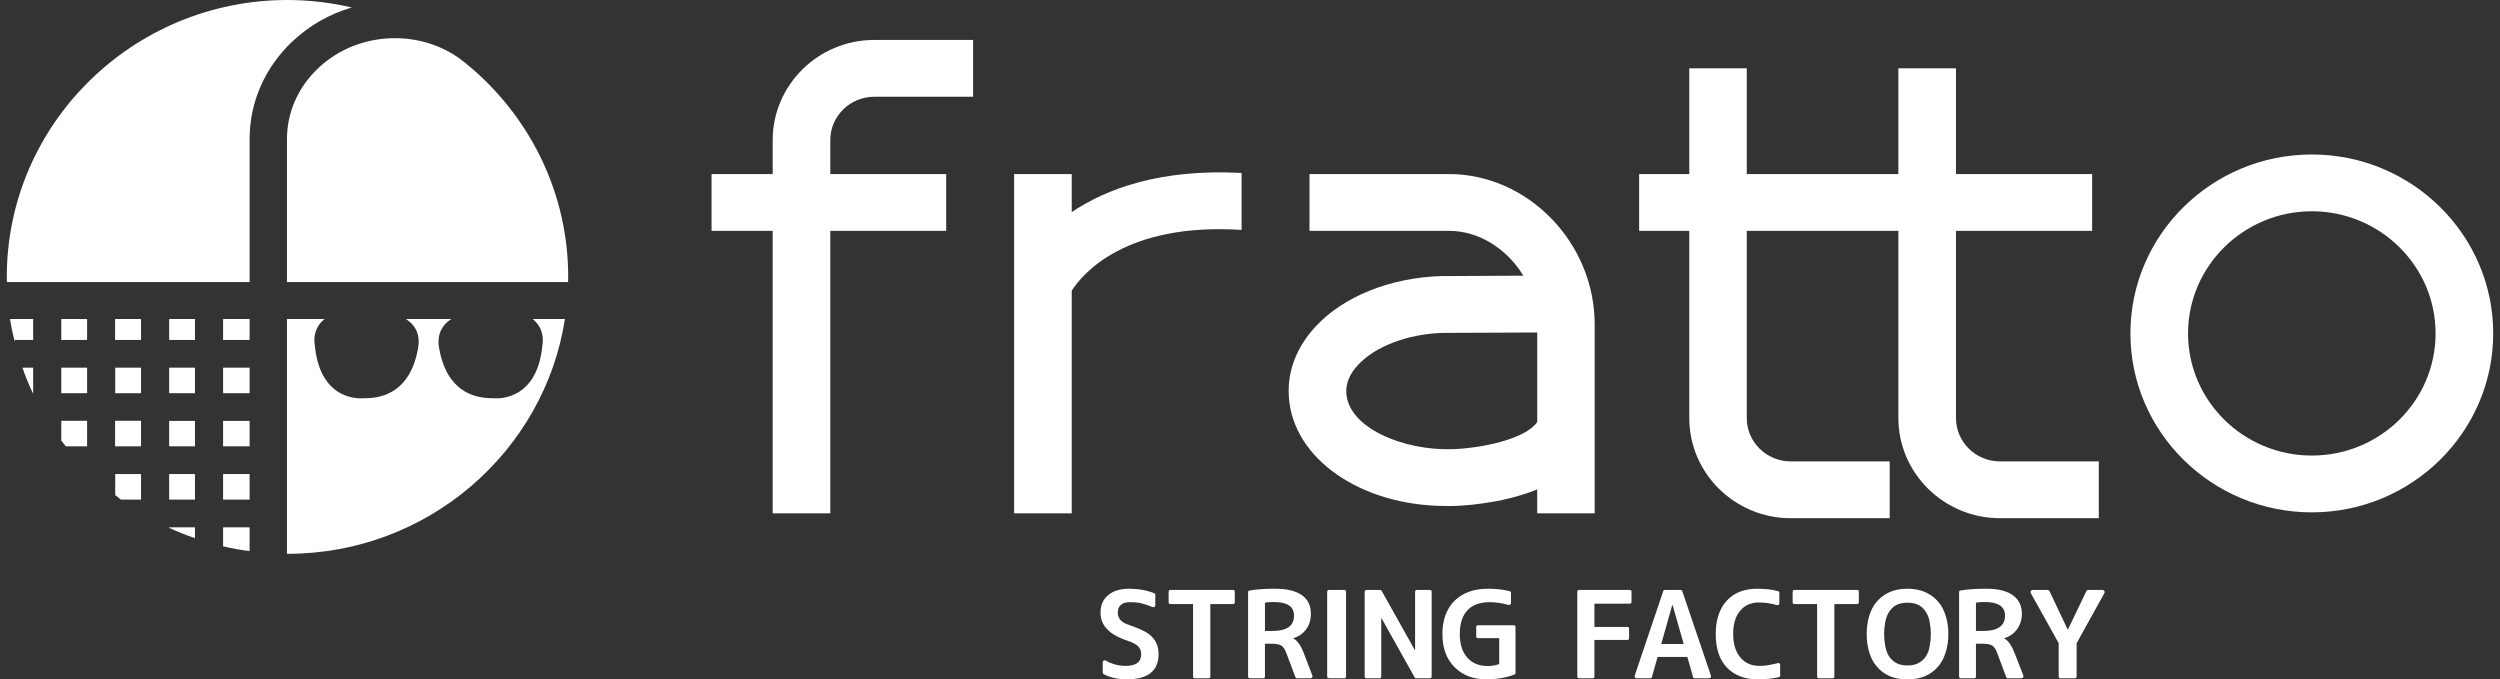 <?xml version="1.0" encoding="utf-8"?>
<!-- Generator: Adobe Illustrator 15.0.0, SVG Export Plug-In  -->
<!DOCTYPE svg PUBLIC "-//W3C//DTD SVG 1.1//EN" "http://www.w3.org/Graphics/SVG/1.1/DTD/svg11.dtd">
<svg version="1.1"
	 xmlns="http://www.w3.org/2000/svg" xmlns:xlink="http://www.w3.org/1999/xlink" xmlns:a="http://ns.adobe.com/AdobeSVGViewerExtensions/3.0/"
	 x="0px" y="0px" width="184px" height="50px" viewBox="-0.5 0 184 50" enable-background="new -0.5 0 184 50" xml:space="preserve"
	>
<rect x="-0.5" y="0" width="184" height="50" fill="#333333" stroke="none"/>
<defs>
</defs>
<path fill="#FFFFFF" d="M20.66,40.76l-0.04-0.01V23.479h2.77c-0.99,0.78-0.72,1.931-0.72,1.931c0.4,4.319,3.62,3.899,3.62,3.899
	c3.15,0.03,3.78-2.591,3.98-3.67c0.12-0.65,0.07-1.55-0.9-2.16h3.35c-0.96,0.61-1.02,1.51-0.9,2.16c0.2,1.079,0.83,3.7,3.98,3.67
	c0,0,3.22,0.42,3.62-3.899c0,0,0.27-1.15-0.72-1.931h2.38C39.56,33.25,30.98,40.76,20.66,40.76z"/>
<path fill="#FFFFFF" d="M41.32,20.38l-0.01,0.38H20.62V10.25c0-1.98,0.82-3.84,2.31-5.24c1.5-1.42,3.51-2.2,5.64-2.2
	c1.73,0,3.37,0.521,4.72,1.47c0.33,0.24,0.64,0.5,0.94,0.761l0.1,0.08C38.61,8.859,41.32,14.31,41.32,20.38z"/>
<path fill="#FFFFFF" d="M20.66,0c1.63,0,3.21,0.199,4.73,0.55c-1.63,0.479-3.12,1.32-4.37,2.5c-2.03,1.92-3.15,4.47-3.15,7.2v10.51
	H0.01L0,20.38C0,9.14,9.27,0,20.66,0z"/>
<rect x="15.92" y="34.89" fill="#FFFFFF" width="1.95" height="1.88"/>
<path fill="#FFFFFF" d="M1.92,28.939c-0.29-0.609-0.55-1.24-0.77-1.88h0.79v1.88H1.92z"/>
<rect x="4.01" y="27.06" fill="#FFFFFF" width="1.9" height="1.88"/>
<rect x="7.97" y="23.479" fill="#FFFFFF" width="1.91" height="1.54"/>
<rect x="4.01" y="23.479" fill="#FFFFFF" width="1.9" height="1.54"/>
<rect x="7.98" y="27.06" fill="#FFFFFF" width="1.9" height="1.88"/>
<rect x="7.97" y="30.969" fill="#FFFFFF" width="1.91" height="1.881"/>
<rect x="11.95" y="30.979" fill="#FFFFFF" width="1.9" height="1.87"/>
<rect x="11.95" y="34.89" fill="#FFFFFF" width="1.9" height="1.88"/>
<rect x="15.92" y="30.979" fill="#FFFFFF" width="1.95" height="1.87"/>
<rect x="15.92" y="27.06" fill="#FFFFFF" width="1.95" height="1.88"/>
<rect x="11.95" y="27.06" fill="#FFFFFF" width="1.9" height="1.88"/>
<rect x="11.95" y="23.479" fill="#FFFFFF" width="1.9" height="1.54"/>
<path fill="#FFFFFF" d="M1.94,23.479v1.54H0.59v0.17c-0.14-0.56-0.26-1.13-0.35-1.71H1.94z"/>
<polygon fill="#FFFFFF" points="4.01,30.969 5.91,30.969 5.91,32.85 4.34,32.85 4.01,32.42 "/>
<polygon fill="#FFFFFF" points="7.98,34.89 9.88,34.89 9.88,36.77 8.4,36.77 7.98,36.439 "/>
<path fill="#FFFFFF" d="M11.95,38.81h1.9v0.8c-0.65-0.22-1.29-0.48-1.9-0.76V38.81z"/>
<path fill="#FFFFFF" d="M15.92,38.81h1.95v1.75c-0.67-0.08-1.32-0.2-1.95-0.351V38.81z"/>
<rect x="15.92" y="23.479" fill="#FFFFFF" width="1.95" height="1.54"/>
<path fill="#FFFFFF" d="M84.53,44.52c0,0.07-0.02,0.12-0.07,0.15c-0.05,0.029-0.1,0.029-0.17,0c-0.27-0.121-0.54-0.211-0.8-0.271
	c-0.27-0.06-0.54-0.08-0.81-0.08c-0.3,0-0.53,0.06-0.68,0.2c-0.16,0.13-0.23,0.33-0.23,0.57c0,0.43,0.27,0.74,0.83,0.91
	c0.41,0.14,0.76,0.279,1.04,0.42c0.28,0.14,0.5,0.289,0.65,0.459c0.32,0.32,0.48,0.74,0.48,1.261c0,1.239-0.78,1.86-2.34,1.86
	c-0.31,0-0.61-0.031-0.89-0.09c-0.28-0.061-0.56-0.16-0.81-0.291l-0.02-0.02c-0.04-0.03-0.05-0.061-0.05-0.09v-0.73
	c0-0.08,0.02-0.13,0.08-0.16c0.06-0.029,0.12-0.029,0.18,0.021c0.45,0.25,0.93,0.37,1.43,0.37c0.76,0,1.14-0.28,1.14-0.86
	c0-0.229-0.07-0.42-0.21-0.569c-0.15-0.15-0.39-0.281-0.73-0.4c-0.73-0.24-1.25-0.53-1.56-0.87c-0.33-0.33-0.49-0.74-0.49-1.22
	c0-0.551,0.18-0.971,0.55-1.28c0.37-0.32,0.89-0.479,1.54-0.479c0.69,0,1.31,0.109,1.86,0.33c0.05,0.02,0.08,0.059,0.08,0.109V44.52
	z"/>
<path fill="#FFFFFF" d="M90.38,44.319c0,0.091-0.04,0.14-0.13,0.14h-1.67v5.33c0,0.08-0.04,0.131-0.13,0.131h-1.01
	c-0.09,0-0.13-0.051-0.13-0.131v-5.33h-1.66c-0.09,0-0.14-0.049-0.14-0.14v-0.76c0-0.091,0.05-0.14,0.14-0.14h4.6
	c0.09,0,0.13,0.049,0.13,0.14V44.319z"/>
<path fill-rule="evenodd" clip-rule="evenodd" fill="#FFFFFF" d="M92.6,46.439h0.54c1.07,0,1.601-0.37,1.601-1.13
	c0-0.67-0.49-1-1.49-1c-0.24,0-0.46,0.01-0.65,0.05V46.439z M92.6,47.379v2.41c0,0.08-0.04,0.131-0.13,0.131h-0.98
	c-0.08,0-0.13-0.051-0.13-0.131V43.59c0-0.08,0.04-0.121,0.12-0.131c0.28-0.049,0.58-0.08,0.89-0.1c0.32-0.02,0.64-0.029,0.97-0.029
	c0.9,0,1.57,0.17,2,0.489c0.43,0.32,0.641,0.771,0.641,1.36c0,0.43-0.111,0.81-0.341,1.13c-0.239,0.319-0.55,0.54-0.94,0.659v0.021
	c0.291,0.171,0.541,0.521,0.75,1.06l0.631,1.65c0.029,0.061,0.029,0.12,0,0.16c-0.04,0.04-0.08,0.061-0.141,0.061h-0.99
	c-0.06,0-0.09-0.03-0.109-0.08l-0.66-1.76c-0.109-0.291-0.23-0.471-0.369-0.561c-0.141-0.09-0.371-0.141-0.711-0.141H92.6z"/>
<path fill="#FFFFFF" d="M97.18,43.56c0-0.091,0.051-0.14,0.15-0.14h1.109c0.08,0,0.131,0.049,0.131,0.14v6.229
	c0,0.08-0.051,0.131-0.131,0.131H97.33c-0.1,0-0.15-0.051-0.15-0.131V43.56z"/>
<path fill="#FFFFFF" d="M99.939,43.56c0-0.091,0.051-0.14,0.141-0.14h1.01c0.04,0,0.08,0.02,0.1,0.069l2.44,4.351h0.021v-4.28
	c0-0.091,0.049-0.14,0.129-0.14h0.961c0.09,0,0.129,0.049,0.129,0.14v6.229c0,0.08-0.039,0.131-0.129,0.131h-1.021
	c-0.04,0-0.069-0.021-0.101-0.061L101.18,45.5h-0.02v4.289c0,0.08-0.041,0.131-0.131,0.131h-0.949c-0.09,0-0.141-0.051-0.141-0.131
	V43.56z"/>
<path fill="#FFFFFF" d="M109.029,43.33c0.561,0,1.09,0.06,1.58,0.18c0.061,0.01,0.101,0.06,0.101,0.119v0.75
	c0,0.051-0.021,0.09-0.06,0.11c-0.041,0.03-0.08,0.04-0.141,0.03c-0.24-0.07-0.48-0.12-0.699-0.15c-0.23-0.029-0.451-0.05-0.65-0.05
	c-0.74,0-1.291,0.2-1.65,0.591c-0.38,0.399-0.57,0.989-0.57,1.76c0,0.75,0.19,1.33,0.561,1.74c0.369,0.409,0.859,0.609,1.5,0.609
	c0.27,0,0.55-0.04,0.84-0.141v-1.91h-1.55c-0.091,0-0.14-0.039-0.14-0.129v-0.68c0-0.101,0.049-0.141,0.14-0.141h2.62
	c0.09,0,0.13,0.04,0.13,0.141v3.379c0,0.061-0.021,0.09-0.08,0.11c-0.61,0.229-1.3,0.351-2.06,0.351c-0.961,0-1.74-0.291-2.34-0.891
	c-0.601-0.6-0.9-1.41-0.9-2.439c0-1.041,0.3-1.851,0.89-2.451C107.15,43.629,107.97,43.33,109.029,43.33z"/>
<path fill="#FFFFFF" d="M119.439,43.42c0.101,0,0.141,0.049,0.141,0.14v0.739c0,0.091-0.04,0.131-0.141,0.131h-2.59v1.71h2.42
	c0.09,0,0.131,0.04,0.131,0.13v0.689c0,0.09-0.041,0.141-0.131,0.141h-2.42v2.689c0,0.08-0.05,0.131-0.14,0.131h-0.99
	c-0.09,0-0.13-0.051-0.13-0.131V43.56c0-0.091,0.04-0.14,0.13-0.14H119.439z"/>
<path fill-rule="evenodd" clip-rule="evenodd" fill="#FFFFFF" d="M123.42,47.399l-0.82-2.88h-0.02l-0.811,2.88H123.42z
	 M121.91,43.52c0.01-0.07,0.06-0.1,0.119-0.1h1.17c0.061,0,0.101,0.029,0.121,0.1l2.1,6.189c0.02,0.061,0.01,0.11-0.01,0.15
	c-0.03,0.04-0.08,0.061-0.141,0.061h-1.029c-0.07,0-0.121-0.03-0.131-0.09l-0.42-1.48H121.5l-0.42,1.48
	c-0.02,0.06-0.061,0.09-0.12,0.09h-1c-0.06,0-0.101-0.021-0.13-0.061c-0.02-0.04-0.03-0.09-0.01-0.15L121.91,43.52z"/>
<path fill="#FFFFFF" d="M127.061,46.67c0,0.729,0.18,1.31,0.539,1.729c0.34,0.41,0.811,0.61,1.4,0.61c0.21,0,0.42-0.01,0.64-0.051
	c0.22-0.039,0.45-0.09,0.69-0.149c0.05-0.021,0.1-0.021,0.13,0.01c0.04,0.03,0.06,0.07,0.06,0.13v0.76c0,0.07-0.029,0.11-0.1,0.131
	c-0.48,0.109-1,0.16-1.551,0.16c-0.949,0-1.709-0.291-2.26-0.86c-0.56-0.58-0.83-1.4-0.83-2.47c0-1.051,0.271-1.871,0.811-2.461
	c0.529-0.58,1.279-0.879,2.25-0.879c0.26,0,0.52,0.02,0.779,0.039c0.25,0.03,0.5,0.07,0.74,0.141c0.07,0.01,0.101,0.06,0.101,0.119
	v0.761c0,0.06-0.021,0.1-0.06,0.13c-0.041,0.02-0.08,0.029-0.131,0.01c-0.459-0.13-0.89-0.189-1.3-0.189
	c-0.59,0-1.05,0.199-1.39,0.609C127.23,45.35,127.061,45.92,127.061,46.67z"/>
<path fill="#FFFFFF" d="M136.311,44.319c0,0.091-0.041,0.14-0.131,0.14h-1.67v5.33c0,0.08-0.04,0.131-0.13,0.131h-1.011
	c-0.09,0-0.129-0.051-0.129-0.131v-5.33h-1.66c-0.09,0-0.141-0.049-0.141-0.14v-0.76c0-0.091,0.051-0.14,0.141-0.14h4.6
	c0.09,0,0.131,0.049,0.131,0.14V44.319z"/>
<path fill-rule="evenodd" clip-rule="evenodd" fill="#FFFFFF" d="M139.89,44.359c-0.35,0-0.64,0.061-0.86,0.189
	c-0.219,0.131-0.39,0.311-0.52,0.531c-0.13,0.209-0.21,0.459-0.26,0.739c-0.051,0.28-0.08,0.56-0.08,0.851
	c0,0.289,0.029,0.569,0.08,0.85c0.05,0.29,0.13,0.529,0.26,0.75c0.13,0.21,0.301,0.38,0.52,0.51c0.221,0.131,0.511,0.2,0.86,0.2
	c0.341,0,0.63-0.069,0.851-0.2c0.229-0.13,0.399-0.3,0.529-0.51c0.131-0.221,0.221-0.46,0.26-0.75c0.051-0.28,0.08-0.561,0.08-0.85
	c0-0.291-0.029-0.57-0.08-0.851c-0.039-0.28-0.129-0.53-0.26-0.739c-0.13-0.221-0.3-0.4-0.529-0.531
	C140.52,44.42,140.23,44.359,139.89,44.359z M142.9,46.67c0,0.47-0.061,0.91-0.19,1.319c-0.12,0.4-0.3,0.761-0.55,1.05
	c-0.25,0.301-0.561,0.541-0.94,0.711S140.4,50,139.89,50c-0.521,0-0.97-0.08-1.34-0.25c-0.38-0.17-0.69-0.41-0.931-0.711
	c-0.25-0.289-0.43-0.649-0.549-1.05c-0.121-0.409-0.181-0.85-0.181-1.319c0-0.471,0.06-0.91,0.181-1.32
	c0.119-0.41,0.299-0.76,0.549-1.051c0.24-0.299,0.551-0.529,0.931-0.709c0.37-0.17,0.819-0.26,1.34-0.26
	c0.511,0,0.95,0.09,1.33,0.26c0.38,0.18,0.69,0.41,0.94,0.709c0.25,0.291,0.43,0.641,0.55,1.051
	C142.84,45.76,142.9,46.199,142.9,46.67z"/>
<path fill-rule="evenodd" clip-rule="evenodd" fill="#FFFFFF" d="M144.93,46.439h0.53c1.069,0,1.61-0.37,1.61-1.13
	c0-0.67-0.5-1-1.49-1c-0.25,0-0.461,0.01-0.65,0.05V46.439z M144.93,47.379v2.41c0,0.08-0.05,0.131-0.13,0.131h-0.979
	c-0.09,0-0.131-0.051-0.131-0.131V43.59c0-0.08,0.03-0.121,0.11-0.131c0.29-0.049,0.59-0.08,0.899-0.1
	c0.311-0.02,0.631-0.029,0.971-0.029c0.9,0,1.561,0.17,1.99,0.489c0.43,0.32,0.65,0.771,0.65,1.36c0,0.43-0.121,0.81-0.351,1.13
	c-0.229,0.319-0.54,0.54-0.94,0.659v0.021c0.291,0.171,0.541,0.521,0.75,1.06l0.641,1.65c0.029,0.061,0.02,0.12-0.01,0.16
	c-0.031,0.04-0.08,0.061-0.141,0.061h-0.98c-0.06,0-0.1-0.03-0.119-0.08l-0.66-1.76c-0.1-0.291-0.221-0.471-0.37-0.561
	c-0.13-0.09-0.37-0.141-0.7-0.141H144.93z"/>
<path fill="#FFFFFF" d="M151.68,46.33h0.02l1.361-2.83c0.029-0.051,0.069-0.08,0.109-0.08h1.07c0.06,0,0.109,0.029,0.14,0.08
	c0.03,0.049,0.03,0.109,0,0.16l-2.04,3.68v2.449c0,0.08-0.05,0.131-0.141,0.131h-1.039c-0.1,0-0.141-0.051-0.141-0.131V47.34
	l-2.05-3.68c-0.03-0.051-0.03-0.111,0-0.16c0.03-0.051,0.08-0.08,0.14-0.08h1.101c0.05,0,0.09,0.029,0.13,0.08L151.68,46.33z"/>
<path fill="#FFFFFF" d="M56.37,10.31v2.5h-4.5v4.18h4.5v20.79h4.24v-20.79h8.53v-4.18h-8.53v-2.5c0-1.76,1.45-3.189,3.24-3.189h7.27
	V2.939h-7.27C59.73,2.939,56.37,6.25,56.37,10.31z"/>
<path fill-rule="evenodd" clip-rule="evenodd" fill="#FFFFFF" d="M106.33,33.06c-3.54,0.101-7.58-1.56-7.74-4.12
	c-0.05-0.71,0.24-1.42,0.859-2.08c1.271-1.37,3.641-2.27,6.201-2.359l6.989-0.03v6.59C111.77,32.34,108.43,33.01,106.33,33.06z
	 M106.14,12.81H95.88v4.18h10.26c2.25,0,4.3,1.36,5.479,3.301l-6.02,0.029h-0.05c-3.729,0.12-7.181,1.5-9.229,3.721
	c-1.4,1.51-2.08,3.29-1.961,5.149c0.28,4.58,5.33,8.05,11.57,8.05h0.51c0.5-0.01,3.5-0.12,6.2-1.22v1.76h4.229V23.87
	C116.869,17.87,111.96,12.81,106.14,12.81z"/>
<path fill="#FFFFFF" d="M143.46,30.77v-13.78h10.021v-4.18H143.46v-7.78h-4.24v7.78h-2.271h-1.409h-7.479v-7.78h-4.23v7.78h-3.69
	v4.18h3.69v13.78c0,4.061,3.35,7.37,7.47,7.37h7.28v-4.181h-7.28c-1.79,0-3.239-1.43-3.239-3.189v-13.78h7.479h1.409h2.271v13.78
	c0,4.061,3.36,7.37,7.479,7.37h7.271v-4.181h-7.271C144.91,33.959,143.46,32.529,143.46,30.77z"/>
<path fill-rule="evenodd" clip-rule="evenodd" fill="#FFFFFF" d="M169.65,33.529c-5.021,0-9.11-4.029-9.11-8.989
	c0-4.95,4.09-8.99,9.11-8.99c5.029,0,9.109,4.04,9.109,8.99C178.76,29.5,174.68,33.529,169.65,33.529z M169.65,11.37
	c-7.36,0-13.351,5.909-13.351,13.17c0,7.259,5.99,13.169,13.351,13.169c7.359,0,13.35-5.91,13.35-13.169
	C183,17.279,177.01,11.37,169.65,11.37z"/>
<path fill="#FFFFFF" d="M78.38,15.609v-2.8h-4.24v24.97h4.24V21.39c0.83-1.28,3.99-5.01,12.5-4.47v-4.19
	C84.9,12.41,80.94,13.89,78.38,15.609z"/>
</svg>
